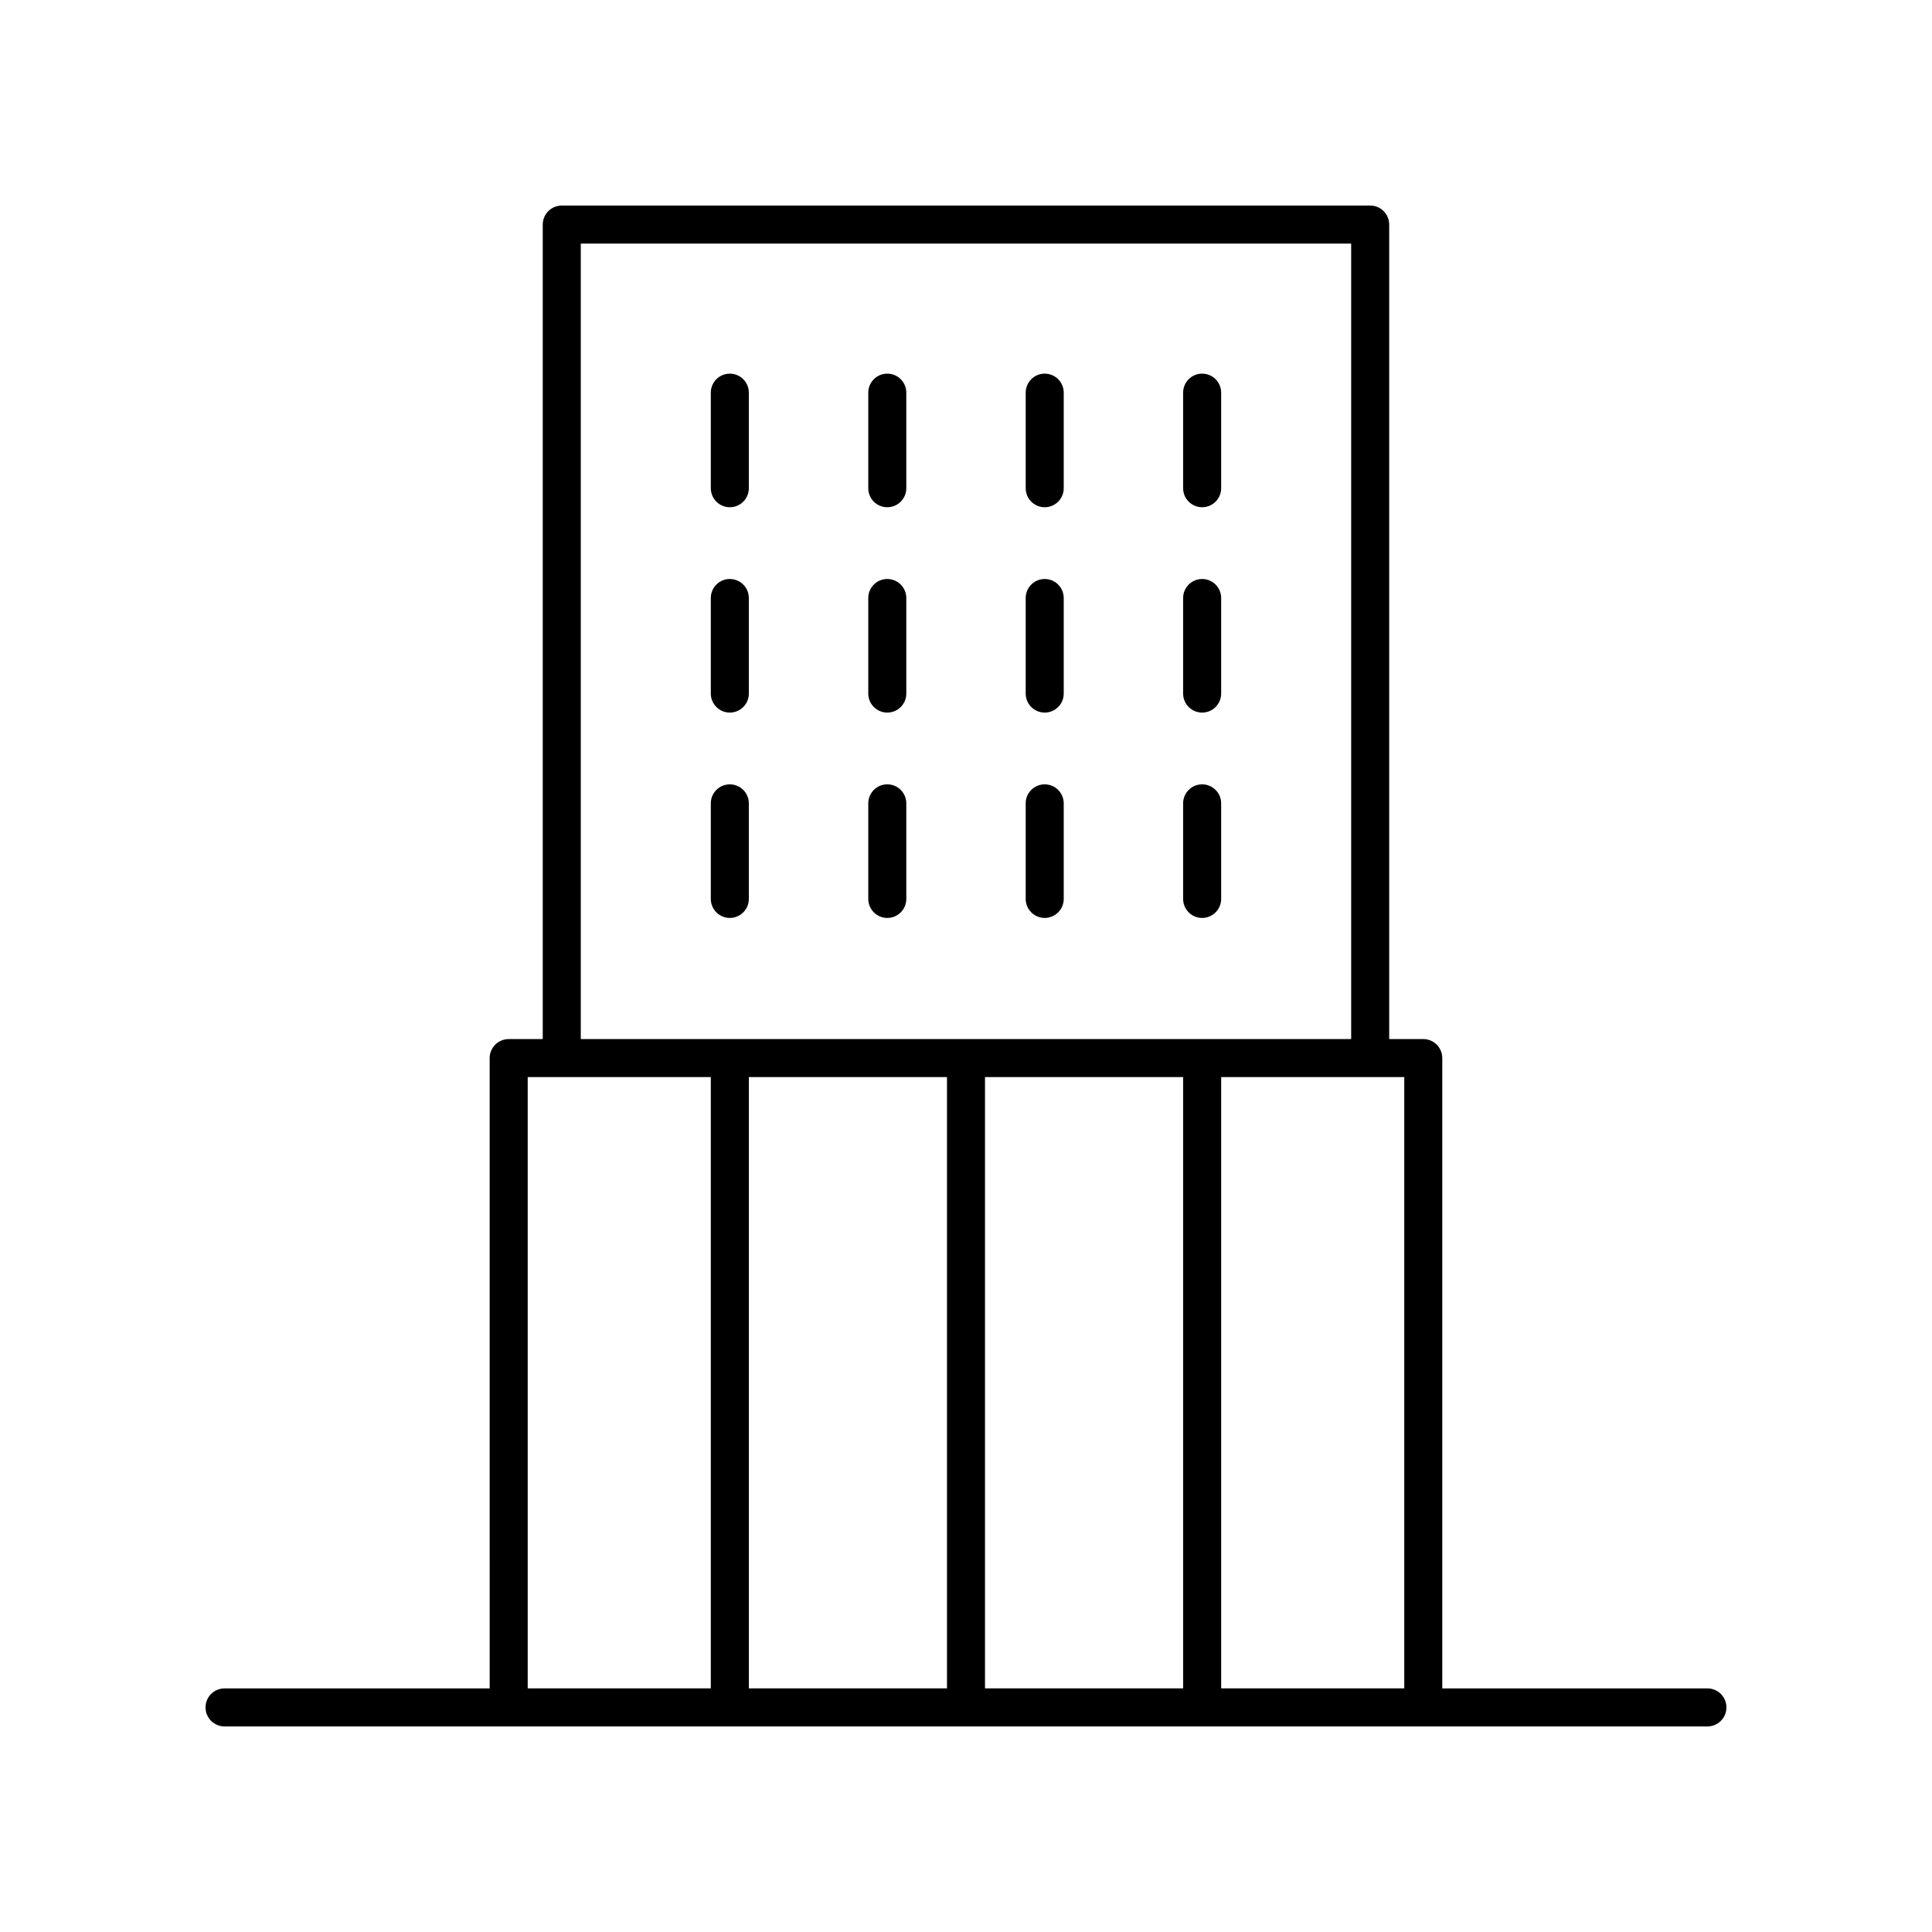 <?xml version="1.0" encoding="UTF-8"?>
<!-- Uploaded to: SVG Repo, www.svgrepo.com, Generator: SVG Repo Mixer Tools -->
<svg fill="#000000" width="800px" height="800px" version="1.1" viewBox="144 144 512 512" xmlns="http://www.w3.org/2000/svg">
 <g>
  <path d="m462.58 243.02c-2.781 0-5.039 2.254-5.039 5.039v25.324c0 2.781 2.254 5.039 5.039 5.039 2.781 0 5.039-2.254 5.039-5.039v-25.324c0-2.785-2.254-5.039-5.039-5.039z"/>
  <path d="m420.86 243.02c-2.781 0-5.039 2.254-5.039 5.039v25.324c0 2.781 2.254 5.039 5.039 5.039 2.781 0 5.039-2.254 5.039-5.039v-25.324c0-2.785-2.258-5.039-5.039-5.039z"/>
  <path d="m379.14 243.02c-2.781 0-5.039 2.254-5.039 5.039v25.324c0 2.781 2.254 5.039 5.039 5.039 2.781 0 5.039-2.254 5.039-5.039v-25.324c0-2.785-2.258-5.039-5.039-5.039z"/>
  <path d="m337.41 243.02c-2.781 0-5.039 2.254-5.039 5.039v25.324c0 2.781 2.254 5.039 5.039 5.039 2.781 0 5.039-2.254 5.039-5.039v-25.324c0-2.785-2.258-5.039-5.039-5.039z"/>
  <path d="m462.58 297.44c-2.781 0-5.039 2.254-5.039 5.039v25.324c0 2.781 2.254 5.039 5.039 5.039 2.781 0 5.039-2.254 5.039-5.039v-25.324c0-2.785-2.254-5.039-5.039-5.039z"/>
  <path d="m420.86 297.44c-2.781 0-5.039 2.254-5.039 5.039v25.324c0 2.781 2.254 5.039 5.039 5.039 2.781 0 5.039-2.254 5.039-5.039v-25.324c0-2.785-2.258-5.039-5.039-5.039z"/>
  <path d="m379.14 297.44c-2.781 0-5.039 2.254-5.039 5.039v25.324c0 2.781 2.254 5.039 5.039 5.039 2.781 0 5.039-2.254 5.039-5.039v-25.324c0-2.785-2.258-5.039-5.039-5.039z"/>
  <path d="m337.41 297.44c-2.781 0-5.039 2.254-5.039 5.039v25.324c0 2.781 2.254 5.039 5.039 5.039 2.781 0 5.039-2.254 5.039-5.039v-25.324c0-2.785-2.258-5.039-5.039-5.039z"/>
  <path d="m462.58 351.86c-2.781 0-5.039 2.254-5.039 5.039v25.324c0 2.781 2.254 5.039 5.039 5.039 2.781 0 5.039-2.254 5.039-5.039v-25.324c0-2.781-2.254-5.039-5.039-5.039z"/>
  <path d="m420.86 351.86c-2.781 0-5.039 2.254-5.039 5.039v25.324c0 2.781 2.254 5.039 5.039 5.039 2.781 0 5.039-2.254 5.039-5.039v-25.324c0-2.781-2.258-5.039-5.039-5.039z"/>
  <path d="m379.14 351.86c-2.781 0-5.039 2.254-5.039 5.039v25.324c0 2.781 2.254 5.039 5.039 5.039 2.781 0 5.039-2.254 5.039-5.039v-25.324c0-2.781-2.258-5.039-5.039-5.039z"/>
  <path d="m337.41 351.86c-2.781 0-5.039 2.254-5.039 5.039v25.324c0 2.781 2.254 5.039 5.039 5.039 2.781 0 5.039-2.254 5.039-5.039v-25.324c0-2.781-2.258-5.039-5.039-5.039z"/>
  <path d="m203.51 601.52h392.97c2.781 0 5.039-2.254 5.039-5.039 0-2.781-2.254-5.039-5.039-5.039h-70.262v-167.04c0-2.781-2.254-5.039-5.039-5.039h-9.027v-215.85c0-2.781-2.254-5.039-5.039-5.039l-214.24 0.004c-2.781 0-5.039 2.254-5.039 5.039v215.85h-9.027c-2.781 0-5.039 2.254-5.039 5.039l0.004 167.04h-70.266c-2.781 0-5.039 2.254-5.039 5.039 0.004 2.781 2.258 5.039 5.039 5.039zm191.45-172.08v162h-52.508v-162zm62.586 0v162h-52.512v-162zm58.598 162h-48.523v-162h48.523zm-218.23-382.89h204.16v210.81h-204.16zm-14.066 220.89h48.523v162h-48.523z"/>
 </g>
</svg>